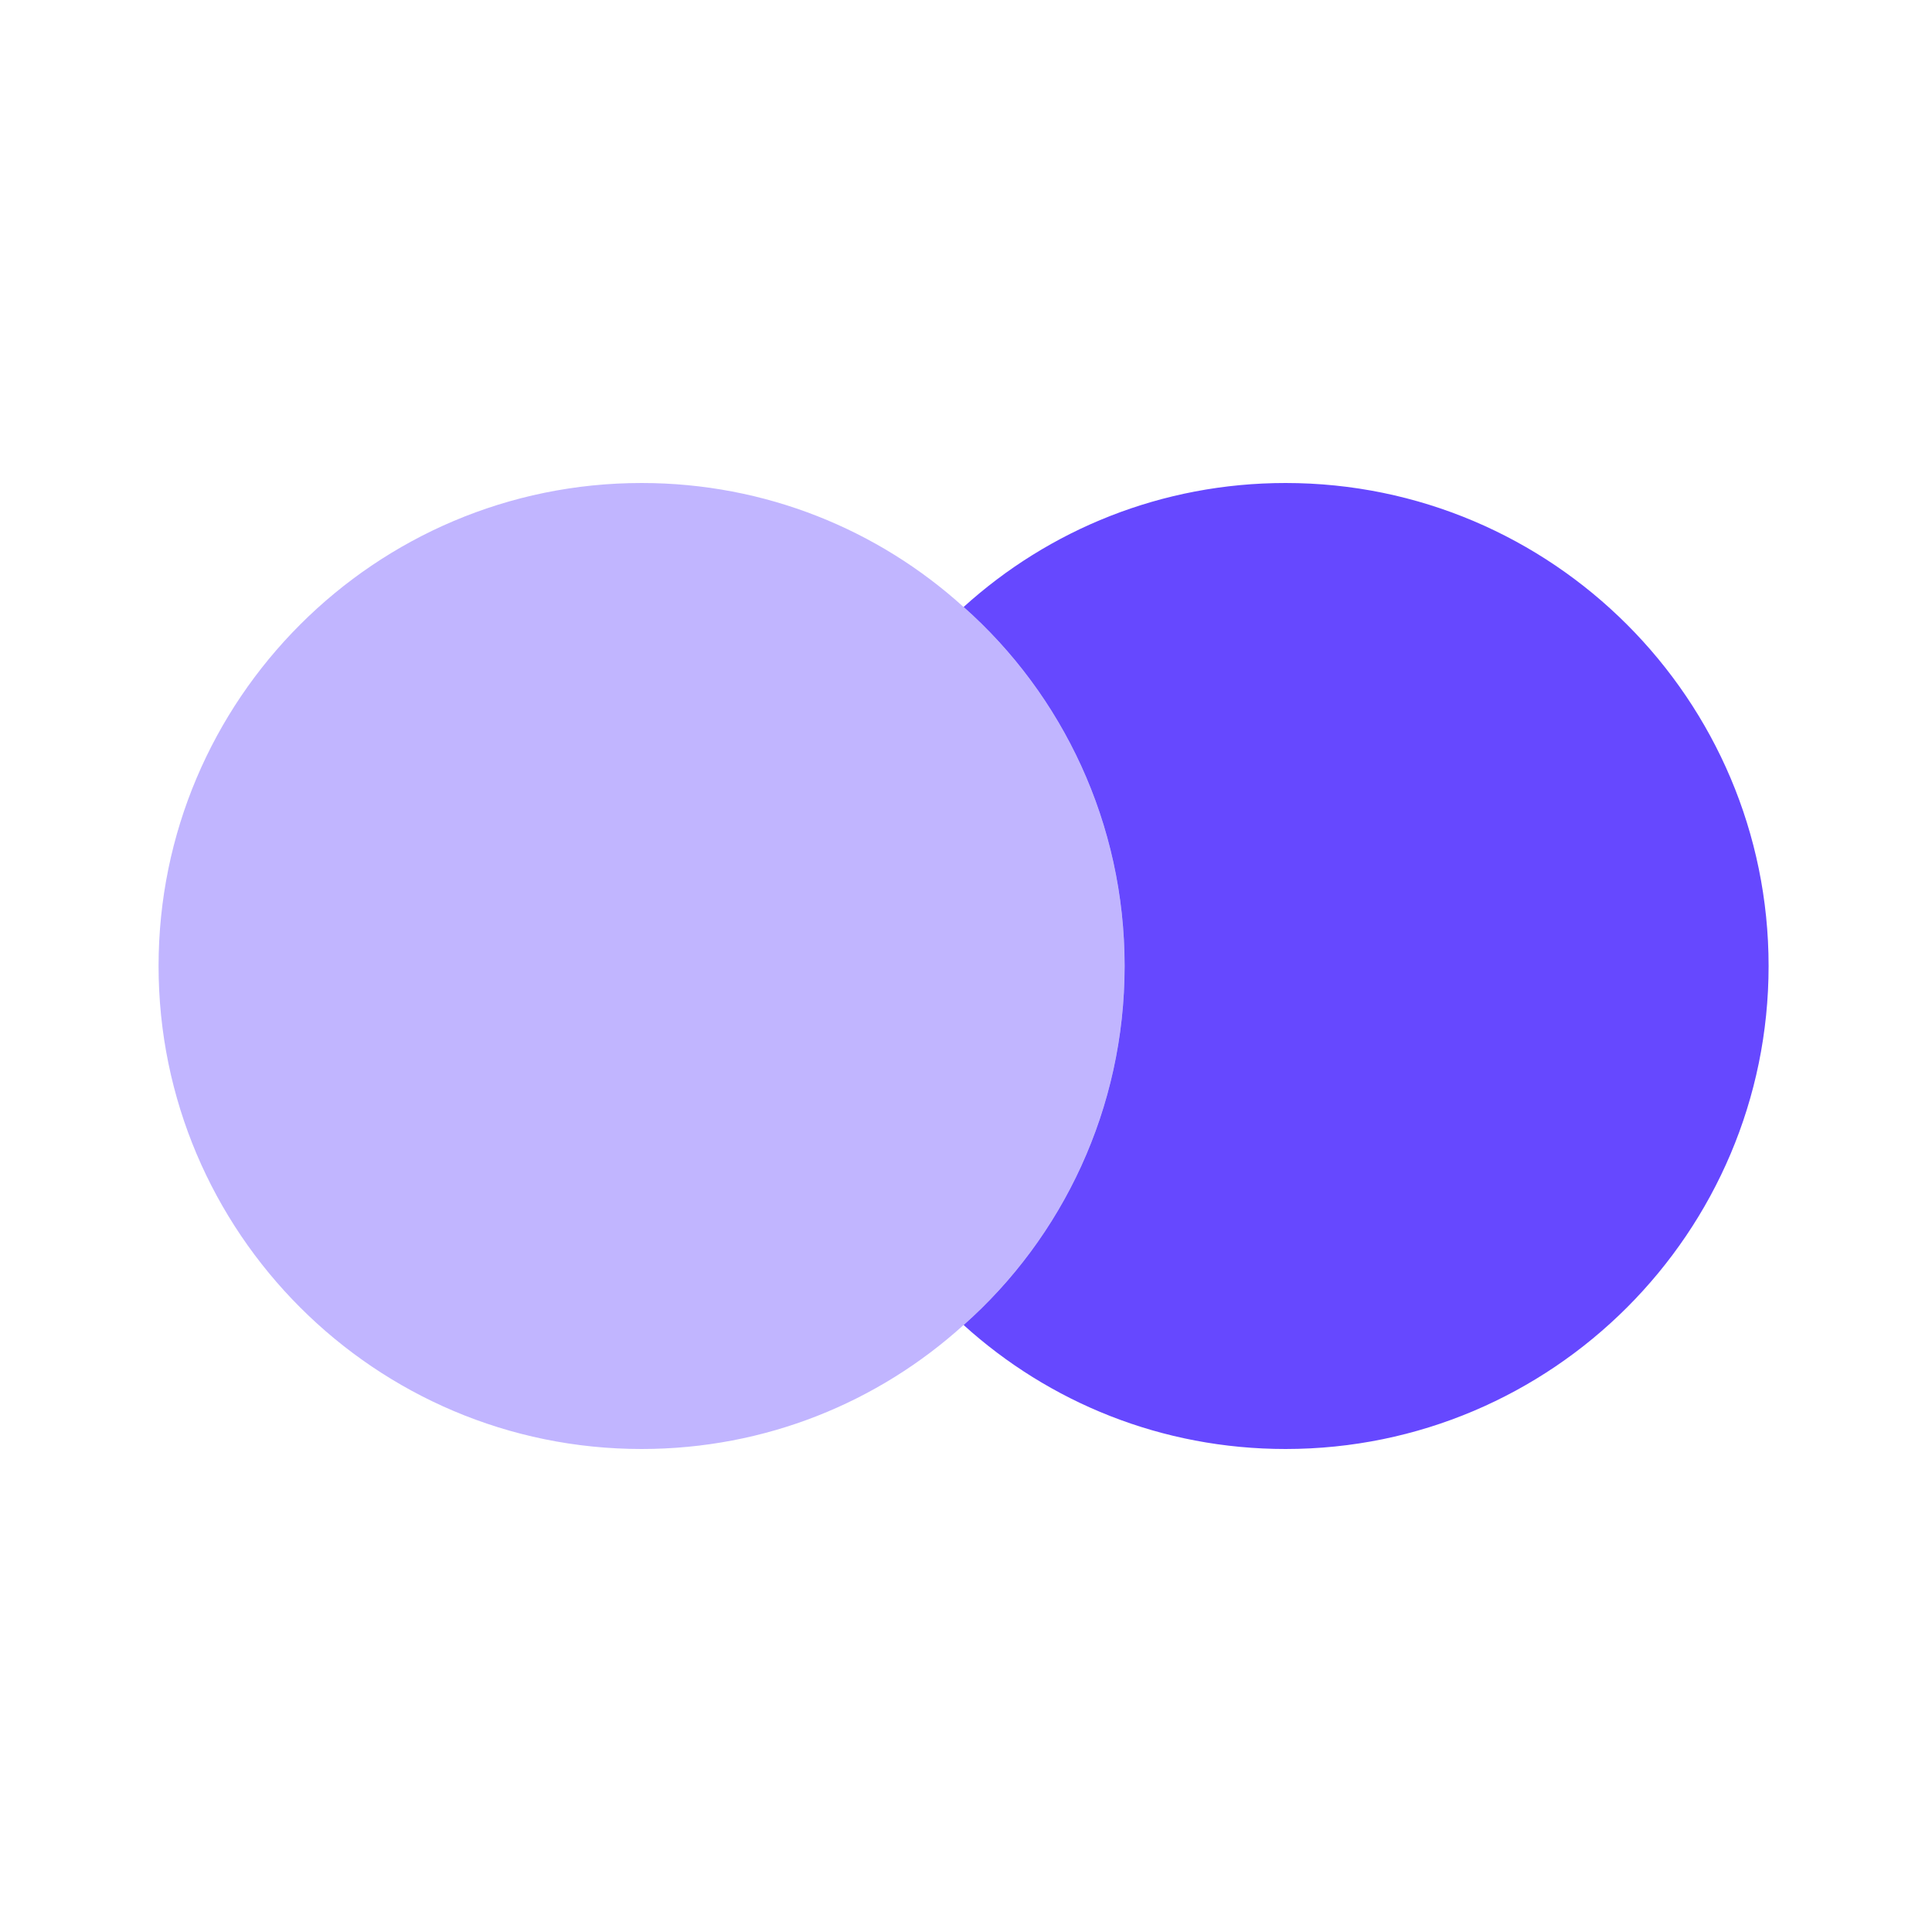 <svg width="52" height="52" viewBox="0 0 52 52" fill="none" xmlns="http://www.w3.org/2000/svg">
<path d="M47.602 26C47.602 33.172 41.774 39 34.602 39C31.265 39 28.232 37.743 25.936 35.663C28.601 33.302 30.269 29.835 30.269 26C30.269 22.165 28.601 18.698 25.936 16.337C28.232 14.257 31.265 13 34.602 13C41.774 13 47.602 18.828 47.602 26Z" fill="#6648FF"/>
<path opacity="0.4" d="M30.268 26C30.268 29.835 28.599 33.302 25.934 35.663C23.638 37.743 20.604 39 17.268 39C10.096 39 4.268 33.172 4.268 26C4.268 18.828 10.096 13 17.268 13C20.604 13 23.638 14.257 25.934 16.337C28.599 18.698 30.268 22.165 30.268 26Z" fill="#6648FF"/>
</svg>
